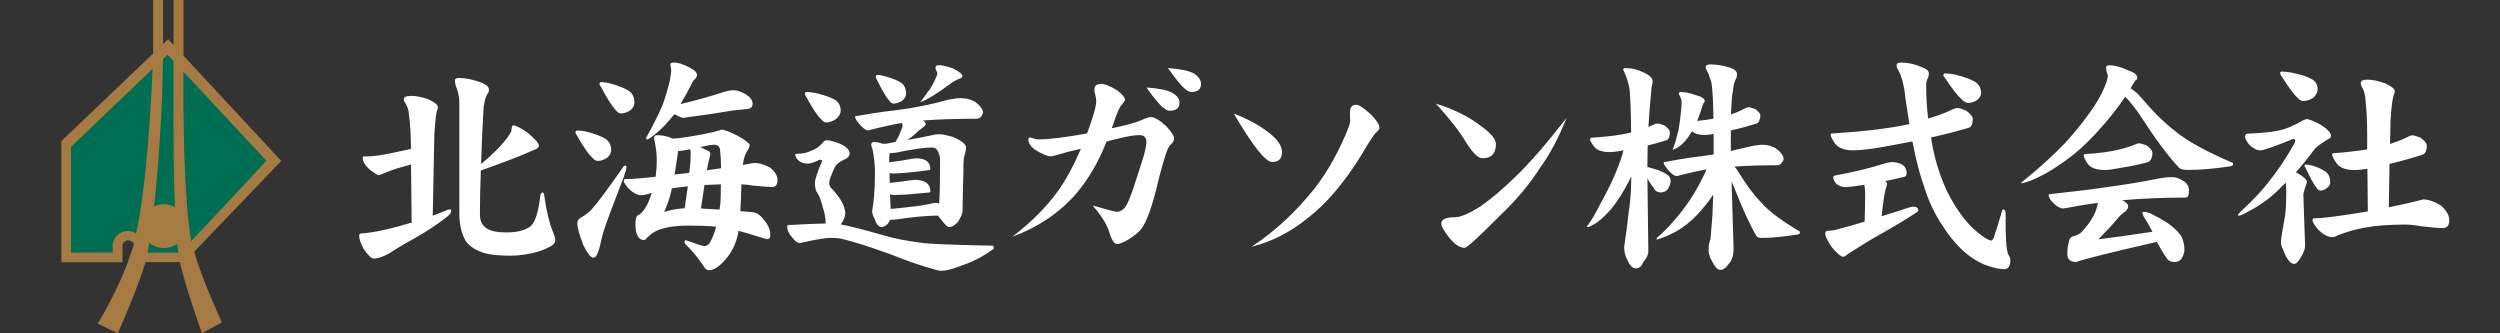 <?xml version="1.0" encoding="UTF-8"?><svg id="_レイヤー_1" xmlns="http://www.w3.org/2000/svg" viewBox="0 0 300 40"><rect x="0" y="0" width="300" height="40" fill="#333333" stroke="none"/><defs><style>.cls-1{fill:#fff;}.cls-2{fill:#006e52;}.cls-3{fill:none;}.cls-4{fill:#a57a43;}</style></defs><path class="cls-1" d="m49.22,11.5c.66,0,1.38.13,2.15.4.79.36,1.18.68,1.18.97,0,.13-.04.26-.11.4-.13.48-.23,1.44-.32,2.87l-.19,9.74,1.53-.59c.21-.11.38-.16.48-.16.14,0,.21.07.21.21s-.13.34-.4.59c-1.14.91-2.43,1.77-3.86,2.58-1.2.66-2.28,1.3-3.25,1.93-.73.39-1.34.59-1.82.59-.23,0-.61-.36-1.13-1.07-.39-.72-.59-1.26-.59-1.64,0-.21.11-.32.32-.32,1.05-.04,2.61-.34,4.67-.91l1.31-.38-.08-6.97-1.07.3c-.66.16-1.51.47-2.55.91l-.24.08c-.13,0-.47-.21-1.05-.64-.59-.52-.89-1.02-.89-1.5,0-.07.07-.11.21-.11.52,0,1.05-.04,1.61-.11.86-.12,2.18-.39,3.97-.8v-.21c0-1.41-.08-2.73-.24-3.94-.02-.54-.21-1.05-.56-1.56l-.05-.24c0-.27.25-.4.75-.4Zm12.34,3.54c.32,0,.89.29,1.72.86.93.77,1.39,1.3,1.39,1.58,0,.21-.2.39-.59.51-1.41.64-3.54,1.47-6.38,2.47-.07,1.88-.11,3.6-.11,5.18,0,.77.2,1.3.59,1.58.43.45,1.3.67,2.6.67,1.2,0,2.11-.21,2.74-.64.38-.25.66-.71.86-1.39.2-.64.35-1.43.46-2.36.05-.27.14-.4.27-.4.11,0,.18.14.21.43.27,1.84.6,3.24.99,4.18.21.5.32.89.32,1.15,0,.2-.13.39-.38.59-.47.29-.99.53-1.58.72-1.13.34-2.28.51-3.46.51-1.43,0-2.5-.12-3.22-.35-.88-.3-1.54-.72-1.98-1.23-.21-.3-.41-.72-.59-1.26-.2-.71-.3-1.45-.3-2.2v-13.3c0-.66-.13-1.31-.4-1.96-.09-.3-.13-.55-.13-.72,0-.2.14-.3.43-.3.7,0,1.41.12,2.15.35,1,.3,1.5.64,1.5,1.02,0,.23-.05.4-.16.51-.2.27-.36.81-.48,1.64-.14,2.43-.24,4.7-.3,6.81.59-.5,1.1-.96,1.53-1.37.97-.91,1.66-1.76,2.09-2.55.04-.48.11-.72.21-.72Zm7.71.62c.3,0,.67.04,1.1.13,1.02.27,1.8.56,2.33.89.43.32.64.77.64,1.34,0,.32-.16.63-.48.91-.38.25-.75.38-1.13.38-.21,0-.43-.12-.64-.38-.47-.41-1.09-1.31-1.88-2.71-.11-.14-.16-.26-.16-.35.04-.14.11-.21.21-.21Zm5.79,4.18c.07.04.11.11.11.21,0,.23-.11.63-.32,1.18-1.31,3.4-2.11,5.56-2.41,6.49-.16.52-.3,1.09-.43,1.72-.23.98-.5,1.48-.8,1.48-.32,0-.72-.5-1.21-1.5-.48-1.25-.72-2.12-.72-2.6,0-.29.11-.5.32-.64.63-.36,1.09-.71,1.39-1.05.66-.71,1.95-2.44,3.86-5.18.05-.04.12-.07.21-.11Zm-2.9-9.98c.3,0,.67.05,1.1.16.98.27,1.73.57,2.25.91.41.32.62.79.62,1.39,0,.32-.16.63-.48.91-.38.25-.75.38-1.13.38-.21,0-.42-.12-.62-.38-.43-.45-1.03-1.39-1.8-2.82-.11-.16-.16-.28-.16-.35.02-.14.09-.21.21-.21Zm6.54,6.36c.7,0,1.28.1,1.74.3l.32.11c.43-.02.86-.06,1.29-.13,1.93-.29,3.36-.57,4.29-.86.12-.05.22-.08.3-.08.23,0,.82.22,1.77.67,1.07.59,1.59,1.01,1.56,1.26l-.16.4c-.38.57-.58,1.12-.62,1.64l-.05.27,1.1-.21.38-.03c.5,0,1.09.18,1.77.54.61.5.91.99.91,1.48,0,.57-.21.86-.62.86s-1.17-.05-2.23-.16c-.55-.09-1.05-.14-1.48-.16-.04,1.25-.08,2.33-.13,3.22l1.34.11c.55,0,1.07.34,1.56,1.02.46.55.7,1.14.7,1.77,0,.3-.14.46-.43.46,0-.02-.13-.05-.4-.11-1.16-.38-2.16-.67-3-.89l-.03.27c-.25,1.25-.76,2.31-1.53,3.17-.73.86-1.4,1.29-2.01,1.29-.13,0-.27-.08-.43-.24-.79-1.18-1.56-2.13-2.31-2.84-.11-.11-.16-.22-.16-.35,0-.09.04-.15.11-.19,1.34.48,2.09.72,2.25.72.38,0,.67-.27.89-.8.21-.45.4-.96.56-1.53-1.02-.09-2.15-.13-3.38-.13-1.39,0-2.54.16-3.43.48-.59.2-1.14.58-1.66,1.15-.05.07-.11.11-.16.11-.72,0-1.07-.65-1.07-1.96,0-.66.14-1.02.43-1.07.55-.39,1.01-1.11,1.37-2.15l.16-.48-.38.11c-.32.11-.64.16-.94.16-.43,0-.9-.25-1.42-.75-.41-.46-.62-.78-.62-.94s.07-.24.21-.24c.71,0,1.91-.09,3.59-.27l.03-.03c.09-.7.13-1.35.13-1.96,0-.8-.11-1.66-.32-2.58,0-.27.07-.4.21-.4Zm2.15-8.72c.5,0,1.13.2,1.88.59.61.3.91.61.91.91,0,.18-.08.34-.24.48-.16.13-.27.27-.32.43-.5,1-.98,1.86-1.42,2.58,1.63-.38,3.33-.85,5.1-1.42.46-.16.89-.24,1.29-.24s.9.17,1.48.51c.52.34.78.71.78,1.1s-.21.61-.64.64l-1.82.19-2.47.4-3.11.43c-.14.04-.25.05-.32.05-.3-.09-.62-.22-.94-.4l-.11-.05v.03c-.91,1.14-1.73,1.98-2.47,2.52-.39.32-.65.48-.78.48-.07,0-.11-.07-.11-.21.79-1.39,1.44-2.69,1.96-3.89.36-1,.65-1.99.89-2.98.11-.61.16-1.04.16-1.29l-.11-.64c0-.14.14-.21.43-.21Zm1.31,17.49l.38-2.63-.46.05c-.48.05-.97.12-1.45.19l-.21.86c-.2.7-.44,1.35-.72,1.96.88-.25,1.7-.39,2.47-.43Zm-1.21-4.05l1.21-.13.56-.08.05-.48c.07-.54.11-1.16.11-1.88,0-.16-.02-.31-.05-.46-.73.14-1.18.21-1.34.21l-.11-.03c-.14,1.07-.29,2.02-.43,2.84Zm3.89-.51l1.69-.24c-.02-.93-.06-1.69-.13-2.28-.07-.36-.31-.54-.72-.54-.29,0-.65.05-1.1.16l-.54.11c.45.25.78.41.99.48.14.09.21.21.21.35l-.03.21c-.16.54-.29,1.12-.38,1.74Zm1.5,4.72l.11-.75c.04-.68.05-1.44.05-2.28l-1.96.08-.43,2.82,2.23.13Zm12.83-8.32c.36,0,.89.13,1.58.4.8.34,1.21.75,1.21,1.23,0,.18-.13.37-.4.56-.73.34-1.18.66-1.34.97-.48.98-.72,1.65-.72,1.98,0,.11.04.27.13.48,1.2,1.22,1.8,2.27,1.8,3.17,0,.38-.18.81-.54,1.31,1.07.2,2.73.62,4.96,1.26,1.36.41,2.91.72,4.67.94.91.14,3.78.26,8.61.35.07,0,.11.12.11.35,0,.05-.08.12-.24.19-1.11.8-2.32,1.42-3.62,1.85-1.04.41-1.82.62-2.36.62-.27,0-.47-.03-.62-.08-1.18-.34-2.22-.66-3.11-.97-3.56-1.39-6.34-2.32-8.34-2.79-.36-.07-.73-.11-1.13-.11-.7,0-1.79.17-3.27.51-.27.07-.47.11-.59.11-.25,0-.54-.21-.86-.62-.43-.46-.64-.94-.64-1.42,0-.07.04-.11.11-.11,2-.11,3.5-.17,4.51-.19v-.03c0-.61-.12-1.25-.35-1.93-.18-.8-.44-1.45-.78-1.93-.11-.32-.16-.64-.16-.97,0-.41.29-1.29.86-2.63v-.05c0-.07-.11-.11-.32-.11-.57.3-1.04.46-1.39.46-.47,0-.85-.13-1.15-.4-.23-.21-.35-.45-.35-.7,0-.05.11-.08.32-.08.54,0,1.08-.12,1.64-.38.52-.18.99-.53,1.42-1.05.14-.14.27-.21.38-.21Zm-2.36-5.79c.32,0,.69.05,1.1.13,1.04.25,1.81.53,2.33.83.43.29.64.72.64,1.29,0,.34-.18.66-.54.97-.39.29-.79.43-1.18.43-.21,0-.42-.12-.62-.38-.45-.41-1.05-1.31-1.8-2.71-.11-.14-.16-.26-.16-.35.02-.14.09-.21.21-.21Zm18.67.75c.45,0,.95.13,1.5.4.64.48.97.92.97,1.31,0,.14-.07.3-.21.48-.16.18-.34.27-.54.27-2.49,0-4.64.07-6.46.21.23.13.35.28.35.46,0,.05-.07.14-.21.27l-.7.54c-.34.36-.78.72-1.31,1.07,1.41-.25,2.5-.46,3.27-.64.18-.04.4-.05.67-.05s.79.11,1.56.32c1.04.47,1.56.89,1.56,1.26,0,.14-.05.44-.16.89-.11.25-.16.71-.16,1.37s0,1.2-.03,1.61c-.04,1.5-.06,2.76-.08,3.78,0,.29-.19.72-.56,1.31-.36.39-.71.59-1.05.59-.2,0-.48-.26-.86-.78-.23-.25-.39-.45-.46-.59-1.2.02-2.39.11-3.57.27-1.11.16-1.84.24-2.2.24-.05.16-.15.33-.3.51-.27.23-.49.35-.67.35-.36,0-.64-.29-.83-.86-.23-.46-.35-.81-.35-1.05l.03-.16c.11-.66.18-1.2.21-1.61.07-.84.11-1.9.11-3.19-.09-1.41-.22-2.32-.4-2.74l-.05-.27c0-.21.11-.32.32-.32.3,0,.65.07,1.05.21h.4l1.13-.21c.29-.46.51-.92.67-1.37.12-.27.19-.48.19-.64,0-.05-.03-.14-.08-.27-1.09.18-2.36.46-3.81.83-.05.04-.15.05-.3.05-.21,0-.54-.24-.97-.72-.36-.43-.54-.72-.54-.89,0-.07.07-.11.21-.11,1.3-.23,2.37-.4,3.19-.51.84-.09,1.85-.22,3.03-.4,1.72-.29,3.2-.61,4.45-.97.73-.18,1.39-.27,1.98-.27Zm-10.19-2.79c.27,0,.58.05.94.16.86.23,1.51.5,1.96.8.36.3.54.73.54,1.29,0,.29-.15.56-.46.83-.36.23-.71.35-1.05.35-.18,0-.35-.12-.51-.35-.36-.39-.86-1.24-1.5-2.55-.09-.14-.13-.24-.13-.3.04-.16.11-.24.21-.24Zm1.56,16.07c.55-.04,1.25-.11,2.09-.21,1.18-.12,2.11-.27,2.79-.43.2-.05.38-.08.54-.08s.3.03.43.08c.07-.93.11-2.67.11-5.23,0-.45-.13-.86-.38-1.23-.14-.18-.33-.27-.56-.27-.43,0-.92.04-1.48.11-.95.14-1.7.27-2.25.38-.39.11-.86.17-1.39.19-.04.27-.05.64-.05,1.1.98-.12,1.9-.27,2.76-.43l.46-.05c1.14,0,1.72.43,1.72,1.29,0,.07-.08.12-.24.13-.98.14-1.9.25-2.76.32-.72.05-1.18.08-1.39.08-.18,0-.35-.02-.51-.05l.03,1.18c.89-.09,1.73-.2,2.52-.32l.43-.05c1.29,0,1.93.47,1.93,1.42,0,.05-.08.09-.24.11-.95.09-1.85.17-2.71.24l-1.34.05c-.2,0-.39-.03-.56-.08l.08,1.77Zm5.85-17.25c.32,0,.87.13,1.64.38.77.39,1.15.71,1.15.94,0,.13-.13.23-.4.32-.29.11-.64.3-1.05.59-1.5,1.13-2.67,1.85-3.49,2.17h-.11c.36-.41.63-.78.83-1.1.39-.48.71-1.03.97-1.64.16-.32.24-.55.24-.7,0-.07-.04-.16-.11-.27-.07-.16-.11-.28-.11-.35,0-.23.14-.35.43-.35Zm19.4,2.25c.46,0,1.11.25,1.93.75.64.48.97.88.97,1.18,0,.09-.12.27-.35.54-.27.2-.64,1.05-1.13,2.55l-.11.3c1.57-.32,2.74-.63,3.49-.94.59-.27.99-.4,1.21-.4.43,0,1.04.36,1.82,1.07.64.7.97,1.2.97,1.5,0,.23-.16.5-.48.8-.29.23-.75,1.61-1.39,4.13-.73,3.18-1.45,5.19-2.15,6.01-.29.36-.78.75-1.48,1.18-.59.36-1.05.54-1.37.54s-.64-.49-.94-1.48c-.27-.88-.92-1.92-1.96-3.14,1.72.5,2.68.75,2.9.75.39,0,.74-.21,1.05-.62.23-.36.54-1.08.91-2.17l1.02-3.14c.38-1.18.56-1.99.56-2.44,0-.55-.29-.83-.86-.83-.61,0-1.57.17-2.9.51l-1.02.27c-.98,2.47-2.2,4.55-3.65,6.25-2.02,2.31-4.58,4.03-7.67,5.18,2.38-1.82,4.26-3.74,5.66-5.74.91-1.32,1.77-2.93,2.58-4.83l-1.48.35c-1.27.38-1.98.56-2.15.56-.39,0-1.01-.26-1.85-.78-.55-.39-.83-.81-.83-1.26,0-.14.07-.21.21-.21s.29.04.43.11c.21.07.39.11.54.11,1.3,0,3.26-.24,5.87-.72.73-1.97,1.1-3.26,1.1-3.89,0-.21-.04-.46-.11-.72-.07-.27-.11-.49-.11-.67,0-.43.25-.64.75-.64Zm5.47.43c1.43.09,2.47.3,3.11.64.57.34.86.73.86,1.18,0,.64-.39.97-1.18.97-.21,0-.47-.12-.78-.38-.41-.3-1.08-1.11-2.01-2.41Zm2.58-2.33c1.41.09,2.45.3,3.11.64.57.38.86.8.86,1.26,0,.64-.39.97-1.18.97-.2,0-.46-.13-.78-.4-.39-.32-1.06-1.14-2.01-2.47Zm7.89,5.45c1.64.63,3.03,1.38,4.16,2.25,1.09.82,1.64,1.62,1.64,2.39s-.39,1.18-1.18,1.18-2.34-1.94-4.61-5.82Zm14.7-1.05c.32,0,.9.38,1.74,1.13.7.72,1.05,1.26,1.05,1.64,0,.14-.13.33-.38.56-.23.16-.82,1.06-1.77,2.68-2.06,3.34-4.22,5.88-6.49,7.62-2.08,1.68-4.31,2.82-6.71,3.41,2.74-1.77,5.28-4.13,7.64-7.08,1.61-2.11,2.96-4.56,4.05-7.35.14-.43.19-.79.13-1.07v-.7c0-.55.24-.83.72-.83Zm9.58-.13c2.18.68,4.01,1.59,5.47,2.74,1.14.82,1.72,1.53,1.72,2.12,0,1.13-.54,1.69-1.61,1.69-.52,0-1.16-.62-1.93-1.85-.84-1.39-2.06-2.96-3.65-4.69Zm15.67,1.72c-.95,2.36-2,4.35-3.17,5.95-1.22,1.95-2.85,3.9-4.91,5.85-2.5,2.52-3.89,3.78-4.16,3.78-.57,0-1.19-.41-1.85-1.23-.63-.79-.94-1.35-.94-1.69,0-.5.54-.75,1.61-.75.7,0,1.74-.45,3.14-1.34,1.38-.98,2.76-2.16,4.16-3.54,1.57-1.48,3.61-3.83,6.12-7.03Zm10.89.67c.18,0,.46.07.83.21.45.32.67.6.67.83s-.03.43-.08.59c-.09.21-.21.34-.35.38-.73.23-1.48.44-2.23.62l-.03,2.09v.48l1.34.4c.61.25,1.01.47,1.21.67.16.18.24.38.24.59,0,.3-.11.63-.32.97-.21.29-.5.43-.86.43-.41,0-.7-.19-.86-.56-.12-.12-.31-.38-.56-.78l-.19-.38.11,8.77c0,.41-.2.84-.59,1.29-.21.52-.52.78-.91.78s-.73-.34-1.02-1.02c-.25-.45-.38-.98-.38-1.58.21-1.31.39-2.68.54-4.13.18-.98.29-2.42.32-4.32l-.38.75c-.63,1.2-1.28,2.23-1.96,3.08-.63.72-1.23,1.3-1.82,1.74-.57.34-.9.51-.99.51h-.21c.68-.97,1.18-1.81,1.5-2.52.77-1.36,1.43-2.68,1.98-3.97.47-1.14.78-2.05.94-2.71-.7.14-1.24.21-1.64.21-1.02,0-1.68-.27-1.99-.8-.25-.34-.38-.58-.38-.72s.08-.21.24-.21c1.95-.12,3.51-.33,4.69-.62-.04-3.09-.12-4.92-.24-5.47-.14-.7-.39-1.39-.72-2.07,0-.12.11-.19.32-.19.71,0,1.44.18,2.17.54.7.32,1.05.67,1.05,1.05,0,.2-.04.42-.13.67-.16,1.7-.29,3.3-.38,4.8l.56-.24c.16-.11.32-.16.48-.16Zm2.9-3.78c.47,0,1.02.12,1.66.35.75.2,1.13.44,1.13.72,0,.07-.03.13-.08.19-.09.09-.14.19-.16.3-.23.75-.46,1.39-.67,1.9.71-.07,1.37-.16,1.96-.27-.05-2.93-.19-4.52-.4-4.77-.11-.38-.23-.71-.38-.99-.11-.14-.16-.28-.16-.4,0-.23.18-.35.54-.35.73,0,1.44.11,2.12.32.73.18,1.1.47,1.1.86,0,.23-.04.42-.13.56-.2.36-.31.82-.35,1.39-.11.43-.19,1.39-.24,2.87.63-.21,1.17-.45,1.64-.7.18-.11.34-.16.48-.16s.4.07.78.21c.41.29.62.55.62.78,0,.2-.04.39-.11.56-.07.2-.18.33-.32.4-1.02.32-2.06.6-3.11.83v2.47c.73-.16,1.41-.32,2.04-.48.68-.18,1.29-.27,1.82-.27.45,0,.95.13,1.5.4.64.48.97.92.97,1.31,0,.13-.08.29-.24.48-.14.18-.31.27-.51.27-1.93,0-3.65.05-5.15.16.16.16.31.37.46.62.93,1.52,1.84,2.75,2.74,3.67.93,1.07,2.48,2.24,4.64,3.49v.21c0,.11-.16.17-.48.19-1.56.25-2.93.38-4.13.38-.3,0-.5-.08-.59-.24-.71-1.18-1.62-3.15-2.71-5.9l-.27-.64.24,7.97c0,.91-.2,1.56-.59,1.93-.32.48-.66.72-1.02.72-.32,0-.71-.46-1.15-1.37-.16-.38-.24-.71-.24-.99,0-.45.05-.82.16-1.13.09-.23.14-.68.16-1.34.11-.98.19-2.39.24-4.21-.41.63-.85,1.2-1.31,1.72-.77.95-1.63,1.73-2.58,2.36-.79.52-1.75.97-2.9,1.34v-.21c.43-.34.81-.7,1.15-1.07.84-.86,1.58-1.73,2.23-2.63.75-.97,1.53-2.27,2.33-3.92.09-.18.18-.38.27-.62-.97.18-2.08.43-3.33.75-.07.04-.17.05-.3.05-.21,0-.54-.24-.97-.72-.36-.43-.54-.71-.54-.86,0-.07.07-.11.21-.11,1.22-.23,2.21-.4,2.98-.51.75-.09,1.67-.21,2.76-.38l.05-.03v-2.44c-.43.09-.79.13-1.07.13-.7,0-1.21-.15-1.53-.46-.3.54-.64,1-1.02,1.39-.36.39-.8.68-1.31.86l.35-.99c.12-.46.25-.96.38-1.48.12-.68.22-1.47.3-2.36.04-.23.05-.48.05-.75,0-.32-.05-.58-.16-.78-.11-.21-.16-.35-.16-.4,0-.14.11-.21.32-.21Zm25.09,8.4c1.29,0,1.93.46,1.93,1.37,0,.23-.13.38-.4.43-.75.18-1.48.34-2.17.48.14.11.21.2.21.27l-.03.3c-.2.41-.4,1.63-.62,3.65l2.39-.75c.75-.27,1.21-.4,1.37-.4.43,0,.64.15.64.46,0,.09-.12.2-.35.32-.95.64-2.4,1.52-4.37,2.63-1.09.61-2.36,1.39-3.81,2.33-.18.18-.34.27-.48.27-.27,0-.72-.39-1.37-1.15-.52-.77-.78-1.31-.78-1.64,0-.21.11-.32.32-.32.48-.02.94-.1,1.37-.24.82-.21,1.83-.5,3.03-.86.09-2.43.09-3.86,0-4.29l-.05-.13c-1.13.18-1.86.27-2.2.27-.41,0-.79-.12-1.13-.38-.25-.29-.38-.55-.38-.8,0-.11.07-.18.21-.21,2.11-.38,4.07-.85,5.87-1.42.34-.11.6-.16.78-.16Zm8.15-6.46c.18,0,.49.1.94.3.52.39.78.72.78.99,0,.23-.04.46-.11.67-.11.23-.25.37-.43.4-1.47.43-2.96.81-4.48,1.15.23,1.54.59,2.99,1.07,4.35.59,1.7,1.35,3.21,2.28,4.53.64.97,1.38,1.79,2.2,2.47.82.68,1.39,1.02,1.72,1.02.07,0,.15-.1.24-.3.32-.91.66-2,1.02-3.27.04-.11.08-.16.13-.16.2,0,.3.19.3.56-.04,2.68.07,4.3.32,4.86.16.23.24.46.24.67,0,.71-.25,1.07-.75,1.07-.61,0-1.4-.19-2.39-.56-.86-.36-1.71-.91-2.55-1.66-.98-.95-1.79-1.93-2.41-2.95-.97-1.43-1.71-2.99-2.23-4.69-.5-1.34-.98-3.17-1.42-5.47l-2.28.43c-2.15.43-3.77.64-4.86.64-1.14,0-1.9-.34-2.28-1.02-.27-.41-.4-.71-.4-.89,0-.07.07-.11.21-.11,3.9-.25,6.98-.63,9.25-1.13l-.46-2.98c-.07-.77-.17-1.39-.3-1.88-.14-.66-.35-1.22-.62-1.69-.11-.14-.16-.31-.16-.51,0-.21.18-.32.54-.32.79,0,1.56.16,2.31.48.68.23,1.02.5,1.02.8,0,.25-.04.45-.11.59-.14.21-.21.48-.21.8,0,1.47.08,2.82.24,4.05.97-.29,1.85-.61,2.66-.97.34-.2.66-.3.97-.3Zm-1.61-4.18c.34,0,.73.04,1.18.13,1.07.27,1.89.56,2.44.89.47.32.7.77.7,1.34,0,.29-.16.56-.48.83-.34.23-.69.35-1.05.35-.23,0-.47-.12-.72-.35-.5-.43-1.2-1.31-2.09-2.66-.12-.12-.19-.23-.19-.32.04-.14.11-.21.21-.21Zm19.73-.97c.66,0,1.46.22,2.39.67.63.2.94.48.94.86,0,.13-.07.21-.21.27-.14.2-.33.5-.56.91l-.03.05c.43.25.86.63,1.29,1.13,1.39,1.66,2.75,3,4.08,4.02,1.39,1.16,3.7,2.43,6.92,3.81v.19c0,.13-.19.21-.56.24-1.81.27-3.41.4-4.8.4-.54,0-.89-.07-1.07-.21-1.25-1.3-2.84-3.44-4.77-6.41-.34-.52-.8-1.12-1.39-1.8l-.35-.35c-.97,1.43-2.02,2.76-3.17,4-1.41,1.61-2.91,2.95-4.51,4.02-1.32.93-2.59,1.63-3.81,2.09-.52.18-.85.27-.99.27v-.08c2.02-1.61,3.78-3.2,5.28-4.77,1.04-1.13,2.01-2.32,2.92-3.59.86-1.16,1.51-2.32,1.96-3.49.16-.43.24-.78.24-1.05-.14-.32-.21-.63-.21-.94,0-.16.14-.24.43-.24Zm7.51,13.41c.43,0,.89.16,1.39.48.43.29.64.67.64,1.15,0,.55-.14.83-.43.83-2.68,0-5.21.11-7.59.32.48.21.72.47.72.75,0,.2-.13.41-.4.64-.32.21-.58.45-.78.7-.66.79-1.46,1.65-2.39,2.6,1.63-.2,3.79-.5,6.49-.91-.36-.68-.61-1.13-.75-1.34-.3-.43-.46-.74-.46-.94,0-.07.04-.11.11-.11.18,0,.45.05.8.16.66.32,1.34.7,2.04,1.13.88.63,1.46,1.19,1.74,1.69.23.48.35,1,.35,1.56,0,.32-.11.67-.32,1.05-.2.29-.48.43-.86.43-.47,0-.79-.17-.97-.51-.23-.29-.59-.87-1.07-1.74l-.08-.16-.24.05c-5.24,1.2-8.39,1.98-9.44,2.36-.71,0-1.07-.32-1.07-.97,0-.55.05-.99.16-1.31.07-.55.3-.83.7-.83l.54-.24c.18-.09.44-.35.78-.78.32-.36.61-.77.86-1.23.23-.38.4-.79.51-1.23l.11-.51c-.98.13-2.04.3-3.17.51-.52.11-.86.16-1.02.16-.3,0-.69-.21-1.15-.64-.38-.39-.56-.71-.56-.97,0-.07.07-.11.21-.11,2.74-.29,5.12-.58,7.16-.89,1.98-.27,4.01-.61,6.06-1.02.5-.09.96-.13,1.37-.13Zm-3.97-4.05c.18,0,.47.08.89.24.48.34.72.65.72.94,0,.23-.04.44-.11.62-.11.23-.25.39-.43.46-1.07.29-2.19.52-3.35.7-.8.16-1.4.24-1.8.24-1.13,0-1.85-.3-2.17-.89-.25-.39-.38-.67-.38-.83,0-.12.06-.19.19-.19,1.72-.11,3.06-.29,4.02-.54.77-.18,1.44-.39,2.01-.64.12-.07.26-.11.4-.11Zm20.05-2.92c.29,0,.81.2,1.58.59.95.57,1.42,1.06,1.42,1.45,0,.14-.12.27-.35.38-.91.55-1.46.96-1.64,1.21-.77,1.04-1.51,1.96-2.23,2.76.88.48,1.31.87,1.31,1.15,0,.14-.07.38-.21.7l-.21.78.21,6.12c0,.43-.14.87-.43,1.31-.34.63-.63.94-.86.94-.48,0-.94-.59-1.37-1.77-.16-.32-.24-.59-.24-.8,0-.34.16-1.38.48-3.11.11-.55.16-1.58.16-3.08,0-.36-.02-.69-.05-.99l-.35.32c-1.22,1.31-2.6,2.35-4.16,3.14-.59.34-.97.51-1.13.51-.05,0-.09-.04-.11-.11,0-.04.11-.16.32-.38,1.43-1.32,2.5-2.45,3.22-3.38,1.18-1.45,2.25-3.04,3.22-4.77.07-.16.11-.29.11-.38,0-.14-.07-.21-.21-.21-2.29.93-3.61,1.39-3.97,1.39-.41,0-.87-.24-1.37-.72-.3-.41-.46-.71-.46-.89,0-.27.11-.4.32-.4,1.7-.07,2.95-.2,3.76-.38.84-.18,1.81-.59,2.9-1.23.21-.07.32-.12.32-.13Zm-2.9-5.69c.34,0,.73.05,1.18.13,1.07.21,1.89.48,2.44.8.45.27.67.67.67,1.21,0,.32-.17.65-.51.99-.41.27-.81.4-1.21.4-.23,0-.46-.12-.67-.35-.47-.43-1.12-1.31-1.96-2.66-.11-.14-.16-.25-.16-.32.02-.14.09-.21.21-.21Zm2.9,11.16c.21,0,.48.05.8.13.71.23,1.26.5,1.64.8.3.27.46.68.46,1.23,0,.21-.12.43-.38.64-.27.21-.54.32-.8.32-.16,0-.32-.12-.48-.35-.3-.38-.74-1.17-1.31-2.39-.09-.12-.13-.22-.13-.3.04-.07.11-.11.21-.11Zm12.77-3.51c.18,0,.49.09.94.27.52.38.78.71.78.99,0,.23-.04.45-.11.64-.11.25-.25.39-.43.43-1.27.41-2.58.78-3.94,1.1l-.08,5.2c1.54-.3,2.81-.59,3.81-.86l.32-.08c.59,0,1.28.23,2.07.7.7.59,1.05,1.19,1.05,1.8s-.25.94-.75.94-1.34-.07-2.58-.21c-.75-.14-1.39-.21-1.93-.21-2.02,0-3.68.13-4.96.38-1.06.2-2.11.5-3.17.91-.21.14-.44.21-.67.21-.5,0-1.05-.29-1.64-.86-.48-.59-.72-.97-.72-1.15,0-.16.07-.24.21-.24.95,0,2.94-.25,5.98-.75l.46-.08-.05-5.12c-.63.11-1.14.16-1.56.16-1.14,0-1.9-.34-2.28-1.02-.27-.41-.4-.71-.4-.89,0-.07.07-.11.21-.11,1.56-.12,2.89-.28,4-.46v-1.9c0-1.48-.07-2.86-.21-4.13-.02-.57-.19-1.12-.51-1.64l-.05-.27c0-.29.25-.43.75-.43.64,0,1.36.14,2.15.43.79.36,1.18.68,1.18.97,0,.13-.04.26-.11.4-.18.54-.31,1.59-.4,3.17l-.05,2.76c.79-.27,1.49-.55,2.12-.86.2-.12.39-.19.59-.19Z"/><path class="cls-2" d="m18.19,25.24c.59-5.27,1.09-12.5,1.13-18.27.41-.4.7-.67.8-.77.11.12.45.48.95,1.02v8.68h0c0,.2,0,5.05.18,9.43-.42-.37-.98-.6-1.58-.6-.56,0-1.07.19-1.47.51Zm-9.91-7.72v13.03h5.5v-1.03c0-.87.7-1.57,1.57-1.57.45,0,.86.2,1.15.51,1.43-5.86,1.97-17.62,2.1-20.8-3.17,3.02-10.05,9.61-10.32,9.86Zm13.49-9.55v3.38s-.05,12.74,1.03,18.09c2.88-2.98,9.03-9.64,9.52-10.15-.53-.56-7.32-7.85-10.54-11.32Zm-.33,20.77c-.44.48-1.07.79-1.77.79-.78,0-1.47-.37-1.9-.94-.11.75-.22,1.41-.34,1.97h4.31s-.25-1.2-.3-1.81Z"/><path class="cls-4" d="m23.3,30.21l10.45-10.9-11.73-12.63V0h-1.19v5.4l-.65-.7-.61.58V0h-1.19v6.42l-11.02,10.51v14.54h7.34v-2.14c.04-.25.44-.5.65-.5.15,0,.45.09.6.26.08.08.11.17.11.27l-.51,1.47c-1.13,3.51-3.66,7.74-3.69,7.78l-.14.23,2.42,1.15.1-.23c.1-.23,2.43-5.51,3.22-8.3h4.13c.58,2.7,2.46,8.02,2.54,8.25l.1.27,2.4-1.29-.1-.21c-.02-.05-2.33-5.06-3.23-8.28Zm8.67-10.92c-.26.28-.79.85-1.47,1.58-2.07,2.23-5.47,5.88-7.56,8.06-.97-5.51-.93-17.45-.93-17.58v-2.75c3.15,3.39,8.85,9.5,9.96,10.69Zm-14.05,9.84c.9.79,2.35.85,3.32.12.05.33.12.69.17.96,0,.03.01.07.02.1h-3.72c.07-.35.13-.74.2-1.18Zm2.18-22.57l.72.77v8.59c0,.2,0,4.66.16,8.93-.4-.23-.85-.36-1.32-.36-.41,0-.81.09-1.17.28.61-5.64,1.03-12.51,1.07-17.68l.55-.52Zm-6.58,22.97v.78h-5.01v-12.68l9.8-9.36c-.17,3.91-.71,14.16-1.98,19.75-.29-.2-.64-.3-1-.3-1,0-1.82.82-1.82,1.82Z"/><rect class="cls-3" width="295" height="40"/></svg>